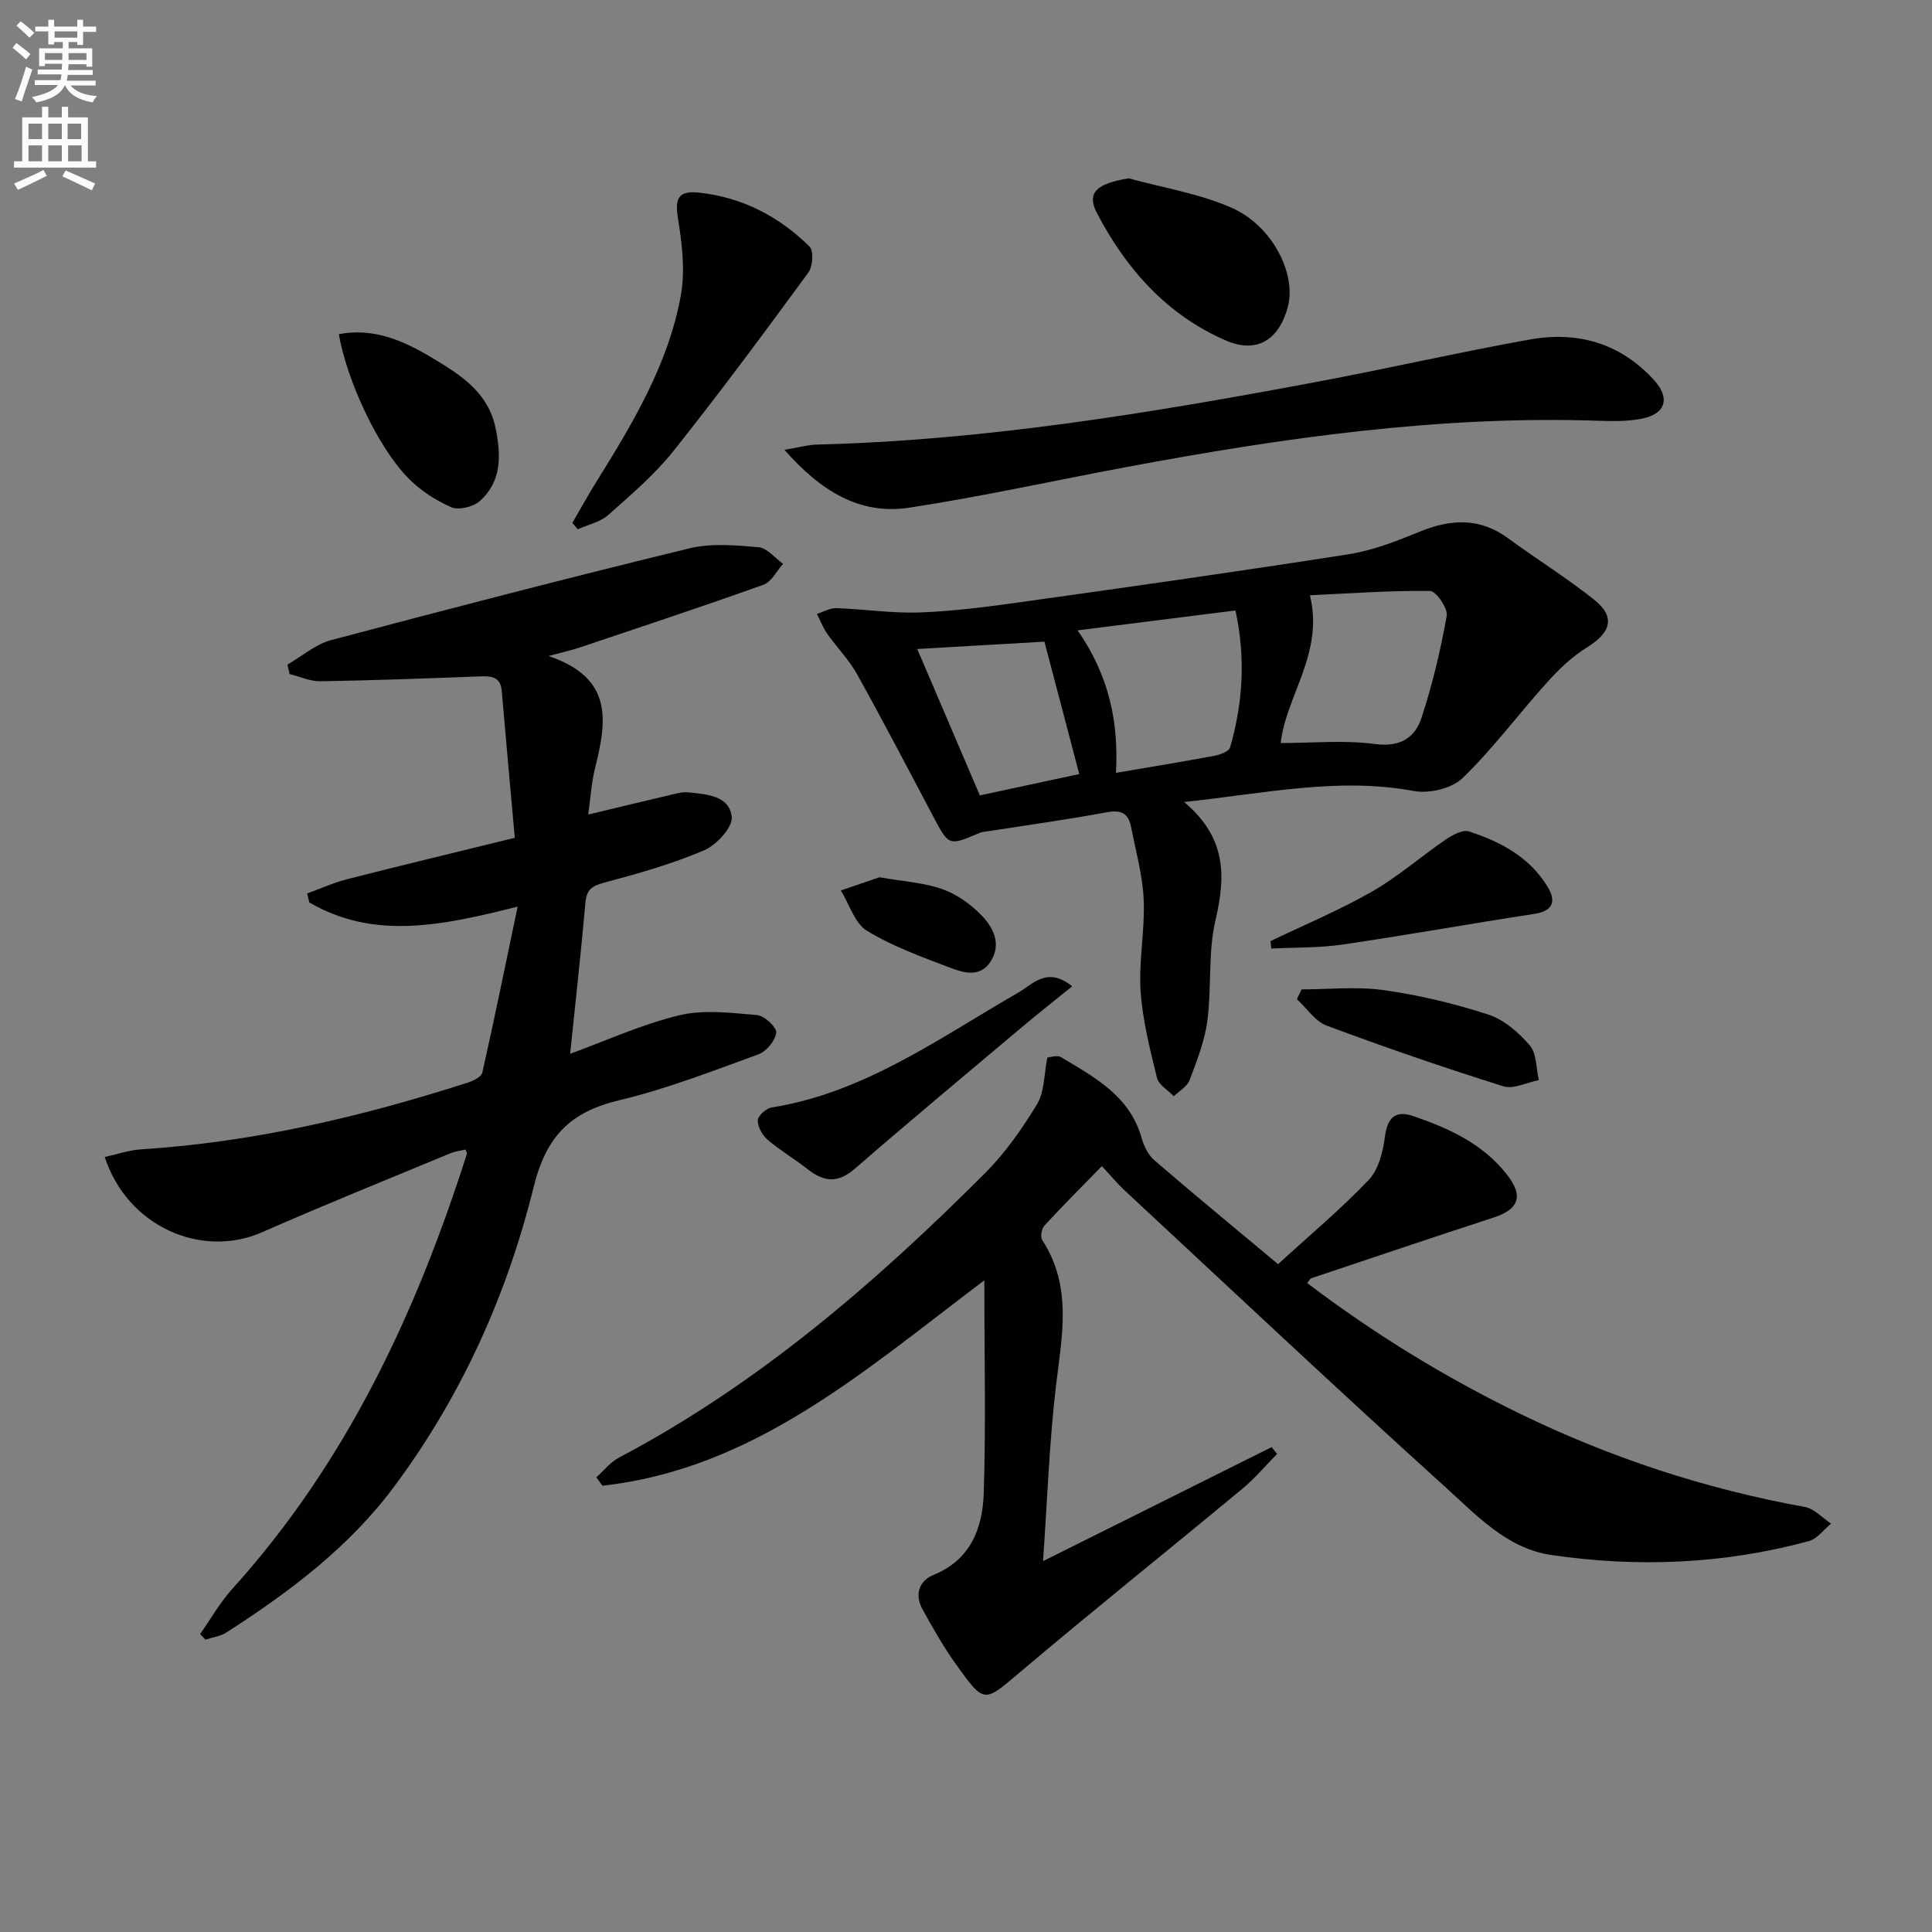 <svg enable-background="new 0 0 400 400" viewBox="0 0 400 400" xmlns="http://www.w3.org/2000/svg"><rect x="0" y="0" width="400" height="400" fill="#808080" stroke="none"/><path d="m2.6 9.9.8-1c.9.7 1.9 1.4 2.9 2.3l-.9 1.1c-1.1-1-2-1.8-2.8-2.4zm.5 10.6c.9-2.1 1.6-4.3 2.3-6.7.4.2.8.4 1.3.6-.7 2.1-1.5 4.3-2.2 6.6zm.3-15.2.9-.9c1 .8 2 1.6 2.8 2.4l-1 1c-.9-.9-1.8-1.7-2.7-2.5zm12.6-1.2h1.2v1.4h2.7v1.1h-2.7v2.7h-1.2v-.6h-1.8v1.3h4.9v3.8h-1.2v-.5h-3.7c0 .4-.1.9-.1 1.2h5.1v1h-5.2c0 .5-.1.9-.2 1.2h6v1h-5.2c1.1 1.3 2.9 2 5.5 2.2-.4.4-.7.8-.9 1.3-2.9-.5-4.8-1.6-5.7-3.5h-.1c-.8 1.7-2.7 2.9-5.9 3.5-.2-.4-.6-.8-.9-1.1 2.8-.6 4.6-1.4 5.4-2.5h-4.8v-1h5.3c.1-.3.2-.7.2-1.2h-4.9v-1h5c0-.4 0-.8.1-1.2h-3.6v.5h-1.2v-3.7h4.9v-1.3h-1.8v.5h-1.2v-2.7h-2.7v-1h2.7v-1.4h1.2v1.4h4.8zm-6.7 8.3h3.6c0-.4 0-.9 0-1.4h-3.6zm1.9-4.6h4.8v-1.3h-4.7v1.3zm6.7 3.2h-3.7v1.4h3.7z" fill="#fbfafc"/><path d="m8.7 22.1h1.3v2.2h2.8v-2.2h1.3v2.2h4.1v9.1h1.7v1.3h-17v-1.3h1.7v-9.1h4.1zm.3 13.1.7 1.2c-1.8.9-3.8 1.9-6 2.9-.2-.4-.5-.8-.8-1.3 2.3-1 4.4-1.9 6.1-2.8zm-3.1-6.4h2.8v-3.2h-2.8zm0 4.6h2.8v-3.3h-2.8zm4.1-4.6h2.8v-3.2h-2.8zm0 4.6h2.8v-3.3h-2.8zm3.6 1.9c2.1.9 4.1 1.8 6.1 2.7l-.7 1.4c-2.2-1.1-4.2-2-6.1-2.9zm3.2-9.7h-2.8v3.2h2.8zm-2.7 7.8h2.8v-3.3h-2.8z" fill="#fbfafc"/><g fill="#010104"><path d="m203.79 265.08c-24.97 18.84-47.7 39.04-79.07 42.52-.42-.58-.84-1.15-1.26-1.73 1.56-1.38 2.91-3.15 4.71-4.1 28.74-15.16 53.01-36.1 75.79-58.9 4.18-4.19 7.69-9.2 10.76-14.28 1.54-2.55 1.41-6.11 2.13-9.65.63-.03 2.02-.55 2.81-.07 6.94 4.17 14.26 8 16.7 16.75.47 1.67 1.37 3.51 2.65 4.61 8.29 7.14 16.74 14.1 25.6 21.5 6.66-6.09 13.04-11.43 18.75-17.42 2.02-2.12 2.96-5.75 3.35-8.82.49-3.94 2.07-5.7 5.79-4.44 7.46 2.52 14.54 5.75 19.58 12.25 3.35 4.31 2.43 7.06-2.85 8.78-12.6 4.11-25.15 8.35-37.72 12.56-.27.09-.43.48-.87 1 13.81 10.48 28.49 19.49 44.04 27.05 18.77 9.13 38.42 15.59 58.99 19.31 1.96.35 3.63 2.26 5.44 3.45-1.53 1.24-2.88 3.15-4.61 3.62-17.56 4.77-35.44 5.5-53.35 2.87-9.18-1.35-15.52-8.29-21.97-14.12-22.34-20.2-44.27-40.85-66.33-61.35-1.46-1.36-2.73-2.91-4.72-5.04-4.16 4.27-8.12 8.22-11.9 12.33-.58.63-.88 2.33-.45 2.98 6.33 9.7 4.05 20.01 2.82 30.45-1.34 11.36-1.73 22.83-2.65 36.03 16.51-8.24 31.92-15.92 47.33-23.61.38.47.75.94 1.13 1.41-2.41 2.44-4.63 5.1-7.26 7.27-15.24 12.64-30.7 25.01-45.82 37.79-7.61 6.43-7.44 6.82-13.39-1.48-2.6-3.63-4.82-7.55-6.97-11.46-1.65-3-.7-5.84 2.33-7.08 7.68-3.13 10.12-9.69 10.37-16.81.47-14.29.12-28.58.12-44.17z"/><path d="m113.57 135.82c13.69 4.61 11.96 13.79 9.61 23.3-.75 3.01-.92 6.17-1.39 9.52 6.2-1.48 11.92-2.87 17.65-4.21.96-.23 1.98-.49 2.94-.39 3.83.38 8.62.65 9.12 5.07.24 2.15-3.16 5.85-5.72 6.94-6.67 2.84-13.72 4.83-20.75 6.71-2.51.67-3.58 1.46-3.82 4.1-.92 10.38-2.08 20.74-3.17 31.32 7.41-2.7 14.83-6.11 22.62-7.98 5.08-1.22 10.73-.5 16.07-.04 1.52.13 4.11 2.54 3.98 3.63-.2 1.67-2.05 3.91-3.71 4.51-9.49 3.45-18.98 7.15-28.78 9.49-10.07 2.41-15.1 7.35-17.72 17.92-5.52 22.34-14.92 43.26-28.81 61.96-9.42 12.69-21.74 21.9-34.8 30.31-1.26.81-2.91 1.01-4.37 1.5-.36-.39-.72-.79-1.08-1.18 2.2-3.12 4.1-6.51 6.64-9.32 23.58-26.09 38.07-57.04 48.6-90.15.04-.11-.1-.28-.31-.82-.98.23-2.08.33-3.06.74-13.03 5.41-26.13 10.69-39.05 16.37-12.62 5.55-27.94-1.26-32.57-15.58 2.56-.56 5.03-1.42 7.54-1.58 23.2-1.48 45.61-6.74 67.65-13.83 1.13-.36 2.78-1.18 2.98-2.06 2.5-11.09 4.77-22.22 7.31-34.36-15.69 3.94-29.71 6.95-43.13-.87-.15-.62-.29-1.24-.44-1.86 2.76-1 5.46-2.24 8.3-2.96 11.21-2.86 22.46-5.56 34.68-8.56-.92-10.31-1.83-20.36-2.7-30.4-.26-3.02-2.22-3.11-4.6-3.02-10.96.42-21.92.83-32.89 1.01-2.13.04-4.28-.96-6.43-1.49-.15-.65-.3-1.31-.45-1.96 3-1.73 5.8-4.21 9.04-5.07 24.67-6.56 49.38-12.96 74.18-19 4.55-1.11 9.58-.64 14.33-.23 1.78.16 3.39 2.24 5.07 3.44-1.34 1.48-2.4 3.73-4.05 4.32-12.63 4.52-25.37 8.73-38.08 13.01-1.52.51-3.08.85-6.43 1.75z"/><path d="m245.16 166.05c8.83 7.41 8.61 15.42 6.49 24.49-1.57 6.7-.77 13.91-1.68 20.81-.55 4.19-2.17 8.28-3.68 12.28-.5 1.33-2.15 2.24-3.27 3.34-1.2-1.26-3.12-2.35-3.48-3.81-1.44-5.92-2.99-11.93-3.39-17.97-.41-6.26.91-12.62.64-18.89-.22-5.07-1.64-10.1-2.62-15.13-.54-2.78-2.09-3.55-5.03-3-7.97 1.49-16.01 2.59-24.03 3.85-.81.13-1.67.15-2.4.47-6.28 2.67-6.25 2.68-9.5-3.46-5.21-9.84-10.36-19.72-15.77-29.45-1.67-3-4.17-5.52-6.16-8.35-.89-1.26-1.44-2.75-2.15-4.13 1.35-.42 2.72-1.24 4.05-1.19 5.79.2 11.59 1.11 17.36.89 7.11-.27 14.22-1.21 21.28-2.2 22.51-3.16 45.01-6.34 67.46-9.86 5.01-.79 9.9-2.72 14.64-4.66 6.46-2.64 12.44-2.95 18.33 1.37 5.87 4.31 12.09 8.16 17.78 12.69 4.48 3.57 3.55 6.81-1.48 9.91-3.08 1.9-5.81 4.53-8.25 7.24-5.9 6.54-11.17 13.68-17.47 19.79-2.23 2.16-6.93 3.28-10.1 2.69-15.62-2.9-30.73.48-47.57 2.28zm26.04-42.81c2.96 11.96-4.93 20.76-6.05 30.6 6.5 0 13.12-.65 19.53.2 5.19.69 8.26-1.27 9.62-5.4 2.26-6.88 3.95-13.99 5.23-21.12.28-1.55-2.21-5.16-3.45-5.17-8.38-.1-16.75.52-24.88.89zm-40.15 36.77c7.07-1.21 13.75-2.29 20.4-3.54 1.18-.22 2.99-.89 3.23-1.73 2.64-9.17 3.25-18.44 1.11-28.35-10.97 1.38-21.39 2.7-32.68 4.12 6.62 9.53 8.5 19.17 7.94 29.5zm-14.81-27.16c-8.72.5-17.24.99-26.33 1.52 4.5 10.54 8.78 20.54 12.96 30.31 7.4-1.59 13.98-3.01 20.58-4.42-2.38-9.08-4.73-18.01-7.21-27.41z"/><path d="m162.4 93.13c2.9-.48 4.85-1.04 6.81-1.09 34.8-.87 69.01-6.54 103.11-12.92 14.81-2.77 29.51-6.15 44.34-8.82 9.92-1.79 18.83.72 25.82 8.43 3.32 3.65 2.42 6.91-2.41 7.92-2.89.6-5.96.57-8.93.47-33.07-1.14-65.57 3.54-97.94 9.58-14.98 2.8-29.89 6.11-44.95 8.41-10.38 1.59-18.45-3.6-25.85-11.98z"/><path d="m118.5 108.26c1.62-2.78 3.16-5.6 4.86-8.33 7.57-12.16 15.01-24.48 17.6-38.77.94-5.19.23-10.84-.62-16.13-.68-4.24.36-5.59 4.46-5.14 8.95.99 16.51 4.94 22.81 11.16.89.88.68 4.13-.25 5.38-9.14 12.46-18.32 24.89-27.95 36.97-3.9 4.89-8.78 9.05-13.49 13.23-1.67 1.47-4.17 1.99-6.3 2.95-.37-.44-.75-.88-1.12-1.32z"/><path d="m233.69 36.92c7.12 1.96 14.58 3.15 21.27 6.08 8.51 3.73 13.49 13.75 11.67 20.56-1.82 6.78-6.39 9.7-12.77 6.96-12.23-5.27-20.71-14.82-26.75-26.41-2.22-4.26-.02-6.1 6.58-7.19z"/><path d="m70.15 69.19c7.18-1.39 13.38 1.35 19.2 4.83 5.82 3.47 11.72 7.11 13.25 14.6 1.14 5.58 1.34 11.07-3.32 15.16-1.36 1.19-4.34 1.9-5.87 1.23-3.24-1.43-6.44-3.51-8.91-6.04-6.35-6.51-12.65-20.13-14.35-29.78z"/><path d="m221.99 204.2c-3.69 2.99-6.9 5.51-10.02 8.13-11.7 9.85-23.46 19.63-35.01 29.66-3.5 3.04-6.37 2.71-9.7.11-2.72-2.13-5.72-3.9-8.34-6.13-1.09-.93-2.05-2.66-2.03-4 .02-.94 1.71-2.49 2.83-2.67 19.31-3.08 34.74-14.39 51.09-23.78 3.04-1.74 5.94-5.51 11.18-1.32z"/><path d="m263.05 194.85c7.01-3.38 14.24-6.39 20.98-10.24 5.39-3.08 10.14-7.28 15.29-10.79 1.4-.95 3.53-2.11 4.84-1.68 6.57 2.15 12.62 5.37 16.32 11.57 1.73 2.9 1.05 4.91-2.82 5.5-13.25 2.03-26.46 4.41-39.72 6.35-4.85.71-9.82.58-14.74.83-.05-.51-.1-1.03-.15-1.54z"/><path d="m269.49 204.84c5.68 0 11.46-.63 17.03.16 7.3 1.03 14.59 2.77 21.61 5.05 3.26 1.06 6.31 3.72 8.6 6.4 1.44 1.68 1.29 4.73 1.86 7.17-2.47.48-5.25 1.95-7.36 1.28-12.28-3.86-24.47-8.05-36.54-12.55-2.41-.9-4.14-3.61-6.19-5.49.33-.68.66-1.35.99-2.02z"/><path d="m182.08 181.63c4.91.86 9.15 1.1 13 2.45 3 1.05 5.89 3.11 8.12 5.42 2.42 2.5 4.2 5.9 1.94 9.5-2.19 3.49-5.65 2.42-8.53 1.32-5.84-2.23-11.82-4.38-17.11-7.61-2.55-1.56-3.65-5.49-5.41-8.35 2.88-.98 5.75-1.97 7.99-2.73z"/></g></svg>
